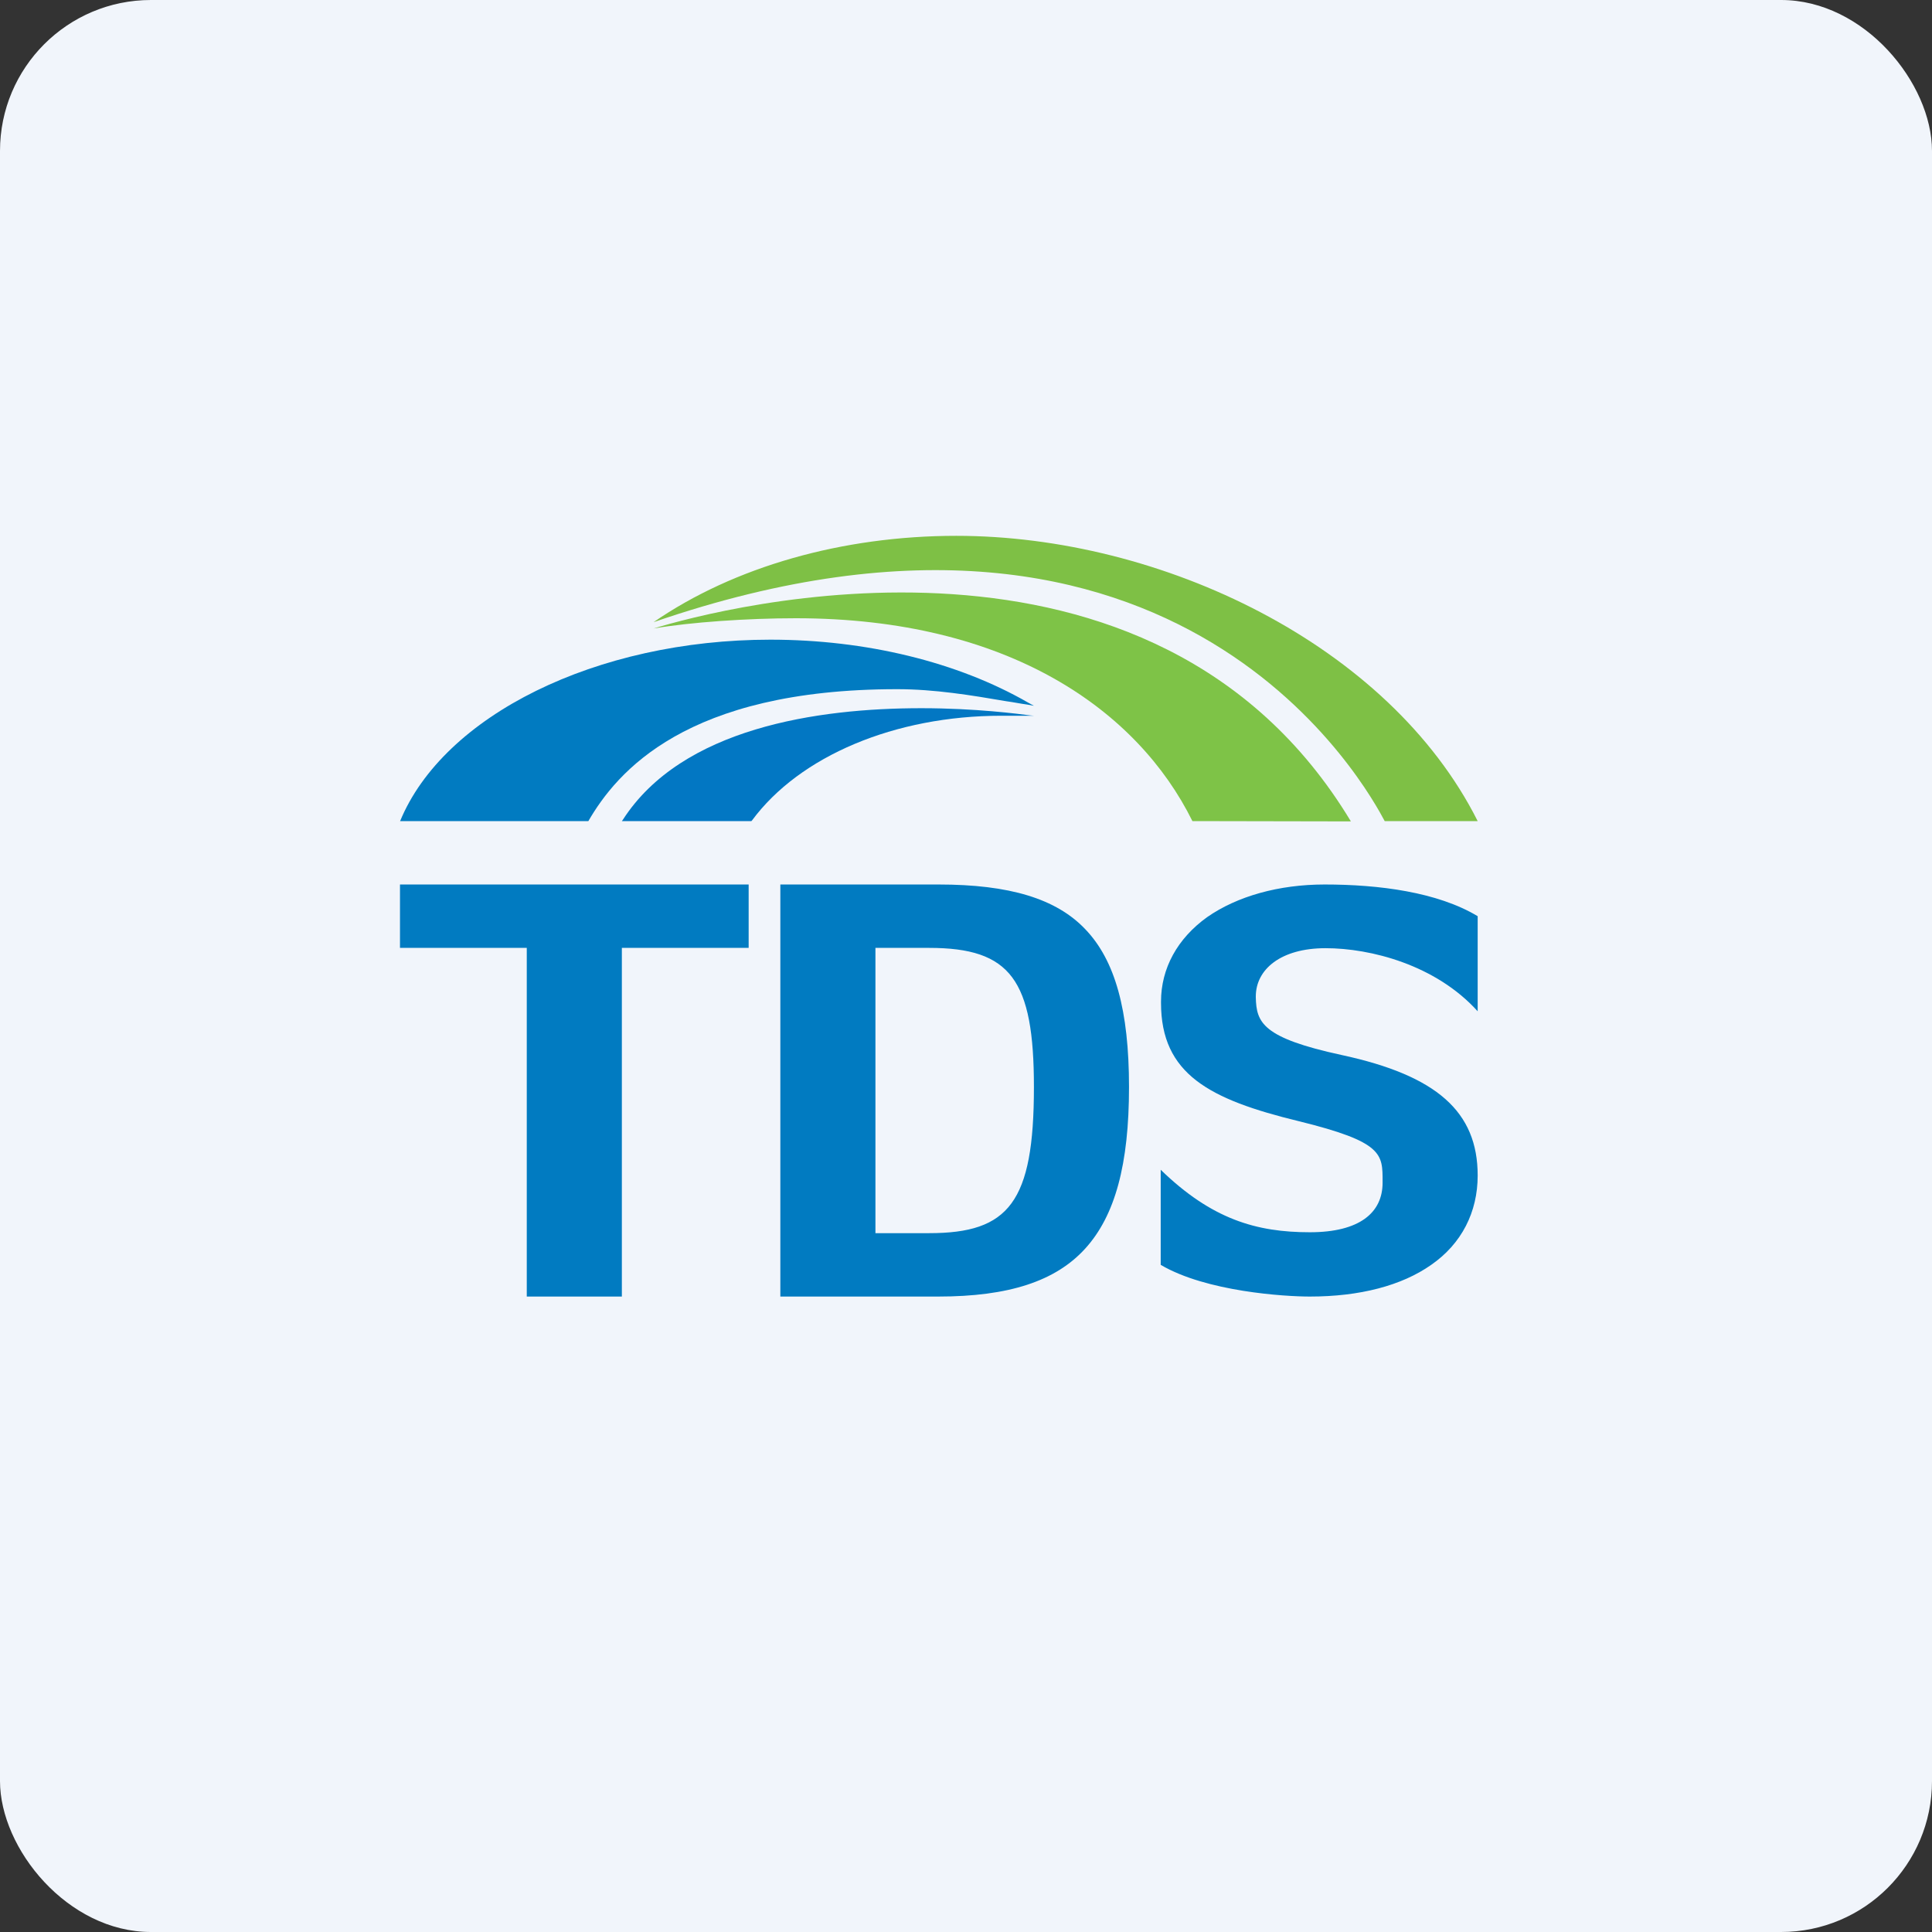 <!-- by FastBull --><svg xmlns="http://www.w3.org/2000/svg" width="64" height="64" viewBox="0 0 64 64"><rect x="0" y="0" width="64" height="64" fill="#333333" stroke="none"/><rect x="0" y="0" width="64" height="64" rx="5" ry="5" fill="#f1f5fb" /><path fill="#f1f5fb" d="M 2.75,2 L 61.55,2 L 61.55,60.80 L 2.75,60.80 L 2.75,2" /><path d="M 45.87,27.20 L 48.95,27.20 C 46.01,21.35 38.46,17.75 31.68,17.75 C 27.91,17.75 24.32,18.77 21.65,20.61 C 39.18,14.57 45.37,26.27 45.87,27.20" fill="#7ec045" /><path d="M 21.65,20.82 C 22.87,20.61 24.77,20.48 26.36,20.48 C 33.42,20.48 37.69,23.54 39.50,27.20 L 44.75,27.21 C 38.20,16.33 23.84,20.15 21.65,20.82" fill="#7ec347" /><path d="M 34.25,23.71 L 33.17,23.71 C 29.65,23.71 26.49,25.04 24.91,27.18 L 24.89,27.20 L 20.60,27.20 L 20.63,27.16 C 22.59,24.11 27.09,23.46 30.52,23.46 C 32.33,23.46 33.75,23.65 34.14,23.70 L 34.25,23.71 L 34.25,23.71" fill="#0277c3" /><path d="M 13.25,27.21 C 14.69,23.70 19.75,21.19 25.52,21.19 C 28.69,21.19 31.72,21.93 34.05,23.27 L 34.25,23.38 L 34.03,23.34 C 33.80,23.31 33.57,23.26 33.34,23.23 C 32.17,23.03 30.96,22.83 29.72,22.83 C 22.72,22.83 20.43,25.58 19.49,27.20 L 13.25,27.20 L 13.25,27.21 M 20.60,42.95 L 17.45,42.95 L 17.45,31.40 L 13.25,31.40 L 13.25,29.30 L 24.80,29.30 L 24.80,31.40 L 20.60,31.40 L 20.60,42.95 M 25.85,42.95 L 25.85,29.30 L 31.09,29.30 C 33.44,29.30 34.99,29.77 35.95,30.78 C 36.94,31.81 37.40,33.47 37.40,36.01 C 37.40,38.57 36.94,40.27 35.95,41.36 C 34.97,42.44 33.42,42.95 31.08,42.95 L 25.85,42.95 M 29,31.40 L 29,40.85 L 30.78,40.85 C 33.42,40.85 34.25,39.83 34.25,36.01 C 34.25,32.46 33.48,31.40 30.78,31.40 L 29,31.40 M 43.39,42.95 C 42.56,42.95 39.96,42.79 38.45,41.90 L 38.45,38.75 C 40.14,40.39 41.62,40.82 43.39,40.82 C 45.04,40.82 45.80,40.17 45.80,39.18 L 45.80,39.15 C 45.80,38.23 45.83,37.83 43.02,37.14 C 40.06,36.42 38.46,35.58 38.46,33.22 L 38.46,33.18 C 38.46,32.08 39,31.09 39.99,30.38 C 40.98,29.69 42.36,29.30 43.88,29.30 C 45.68,29.30 47.62,29.55 48.95,30.35 L 48.95,33.50 C 47.56,31.96 45.40,31.41 43.91,31.41 C 42.43,31.41 41.60,32.11 41.60,33.01 L 41.60,33.04 C 41.62,33.87 41.81,34.38 44.45,34.95 C 47.60,35.63 48.95,36.83 48.95,38.94 C 48.95,40.15 48.42,41.20 47.41,41.90 C 46.43,42.59 45.04,42.95 43.39,42.95 L 43.39,42.95" fill="#017bc1" /></svg>